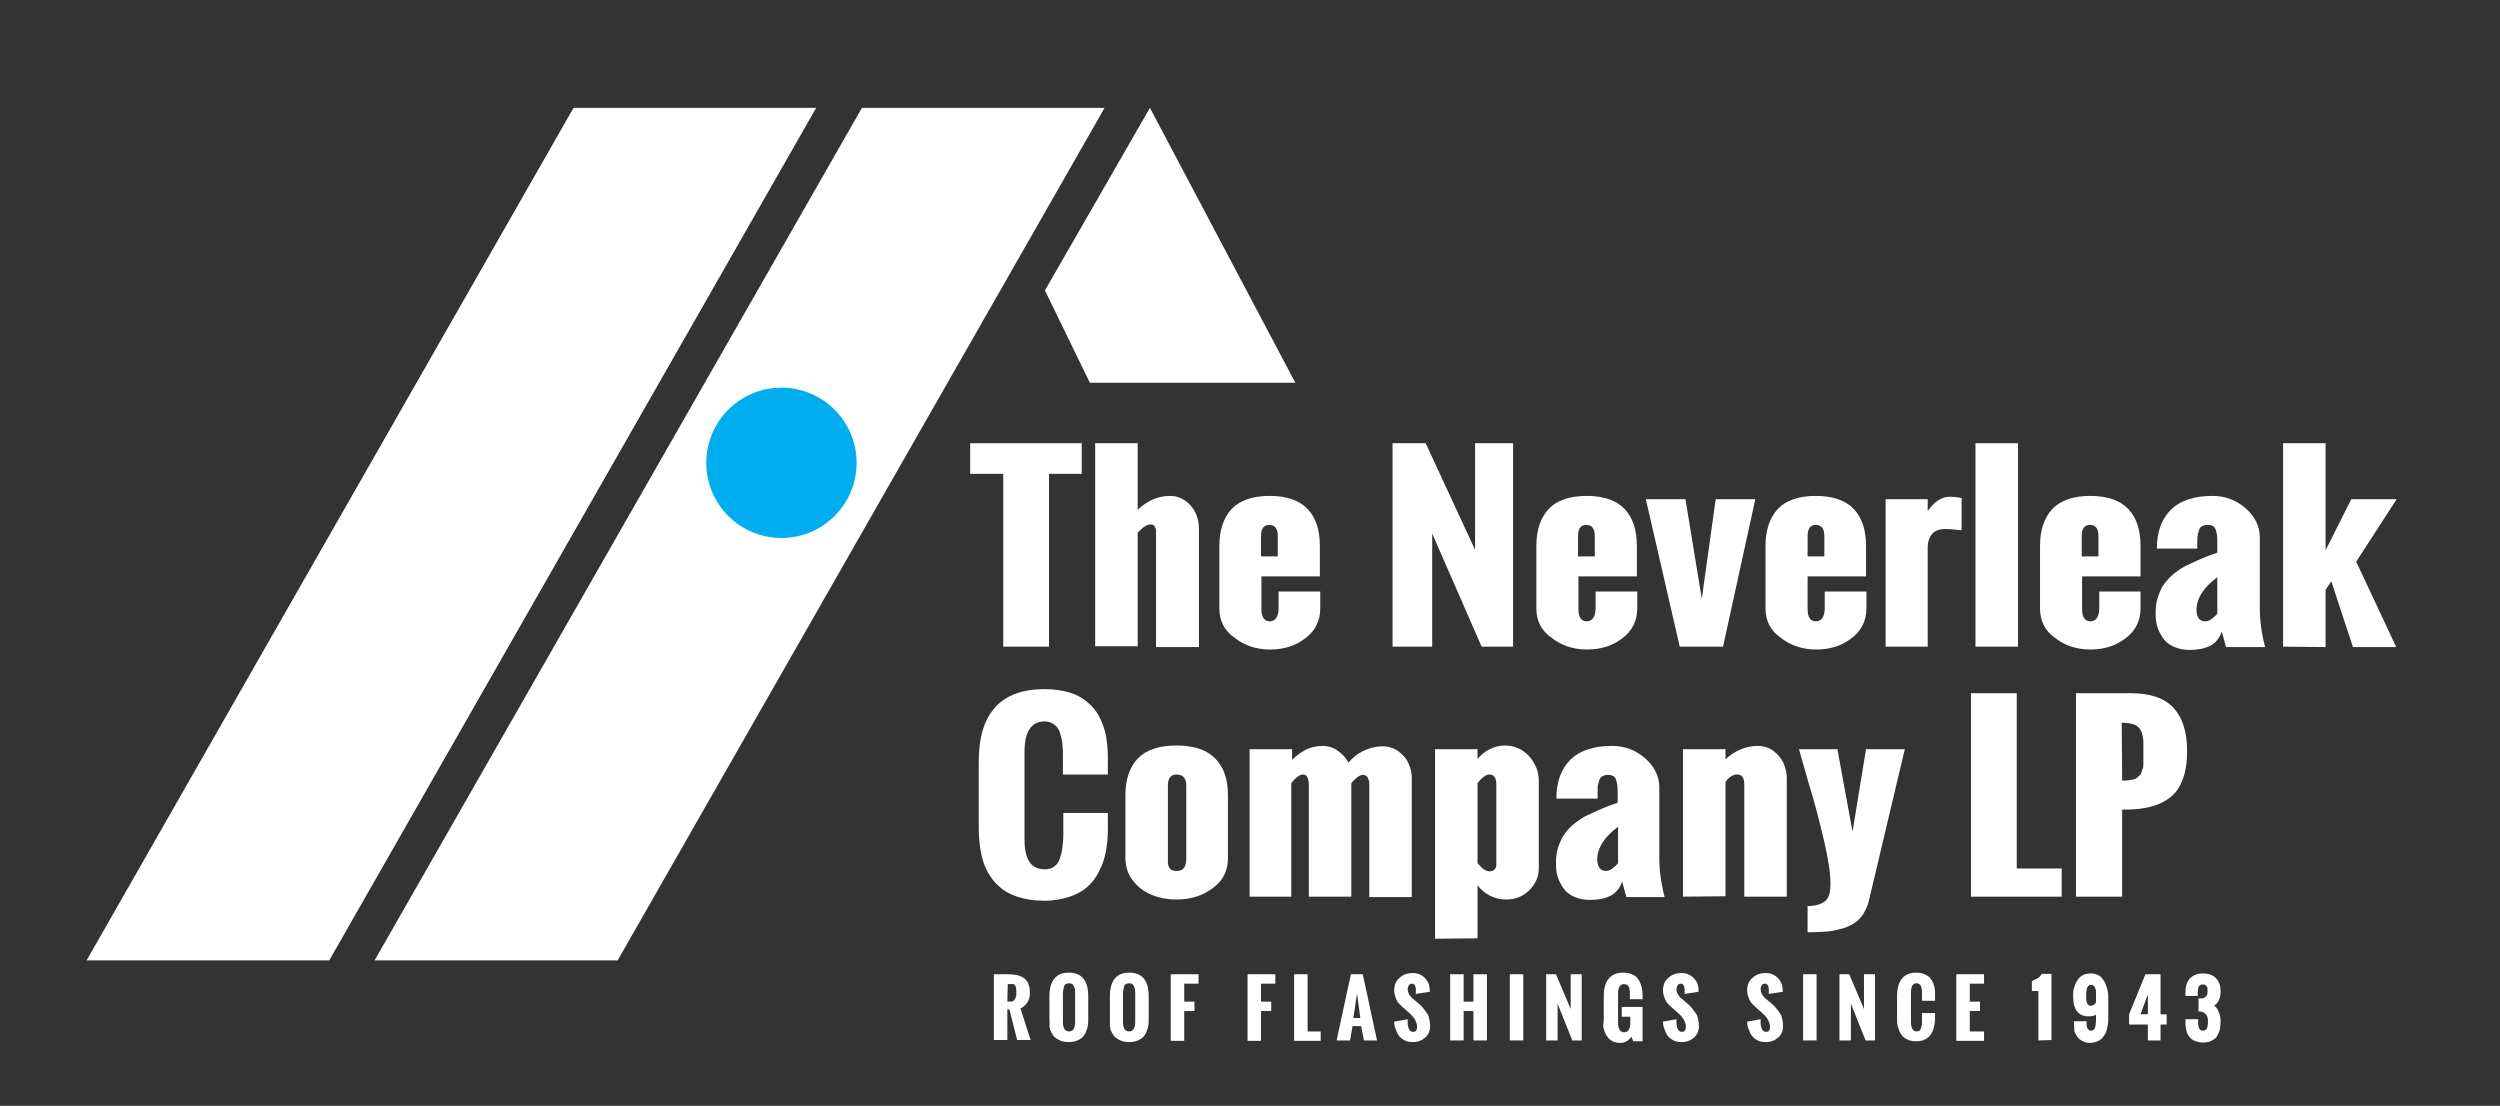 <?xml version="1.0" encoding="utf-8"?>
<!-- Generator: Adobe Illustrator 22.1.0, SVG Export Plug-In . SVG Version: 6.00 Build 0)  -->
<svg version="1.1" id="Layer_1" xmlns="http://www.w3.org/2000/svg" xmlns:xlink="http://www.w3.org/1999/xlink" x="0px" y="0px"
	 width="612px" height="270.7px" viewBox="0 0 612 270.7" style="enable-background:new 0 0 612 270.7;" xml:space="preserve">
<rect x="0" y="0" width="612" height="270.7" fill="#333333" stroke="none"/>
<style type="text/css">
	.st0{fill:#FFFFFF;}
	.st1{fill:#00AEEF;}
</style>
<g>
	<polygon class="st0" points="199.8,26.4 140.4,26.4 21.2,235.1 80.6,235.1 	"/>
	<polygon class="st0" points="270.4,26.4 211,26.4 91.7,235.1 151.2,235.1 	"/>
</g>
<g>
	<polygon class="st0" points="266.8,93.7 317.1,93.7 281.5,26.4 255.8,71.1 	"/>
	<g>
		<path class="st0" d="M245.6,158.3V116h-8.1v-7.5h27.3v7.5h-8v42.3H245.6z"/>
		<path class="st0" d="M268.1,158.3v-49.8h10.4v16.3c1-1,2.2-1.8,3.6-2.5c1.4-0.6,2.8-0.9,4.3-0.9c1.4,0,2.7,0.4,3.8,1.2
			c1.1,0.8,1.9,1.8,2.5,3c0.5,1.2,0.8,2.4,0.8,3.7v29.1H283v-26.7c0-0.1,0-0.2,0-0.5c0-0.2,0-0.5,0-0.6c0-0.2,0-0.4,0-0.6
			c0-0.2,0-0.4-0.1-0.6c-0.1-0.1-0.1-0.3-0.2-0.5s-0.2-0.3-0.4-0.4s-0.4-0.1-0.6-0.1c-0.4,0-0.9,0.1-1.3,0.4c-0.5,0.3-0.8,0.5-1,0.7
			s-0.5,0.5-0.9,0.9v27.8h-10.4V158.3z"/>
		<path class="st0" d="M298.5,149v-15.4c0-3.8,1-6.8,3-9c2-2.1,5.1-3.2,9.3-3.2c4.2,0,7.3,1.1,9.3,3.2s3,5.1,3,9v7.5h-14.3v8
			c0,2,0.7,3,2,3c1.4,0,2.2-1.1,2.2-3.3v-4h10.2v4.1c0,3-1.2,5.5-3.6,7.3c-2.4,1.9-5.3,2.8-8.7,2.8c-3.4,0-6.3-1-8.7-2.9
			C299.7,154.4,298.5,151.9,298.5,149z M308.8,136.2h4v-5c0-1.8-0.7-2.7-2.1-2.7c-1.3,0-2,0.9-2,2.7v5H308.8z"/>
		<path class="st0" d="M340.9,158.3v-49.8h8.1l12.1,26.1v-26.1h9.3v49.8h-7.7l-12.1-27.7v27.7H340.9z"/>
		<path class="st0" d="M376.1,149v-15.4c0-3.8,1-6.8,3-9c2-2.1,5.1-3.2,9.3-3.2c4.2,0,7.3,1.1,9.3,3.2s3,5.1,3,9v7.5h-14.3v8
			c0,2,0.7,3,2,3c1.4,0,2.2-1.1,2.2-3.3v-4h10.2v4.1c0,3-1.2,5.5-3.6,7.3c-2.4,1.9-5.3,2.8-8.7,2.8c-3.4,0-6.3-1-8.7-2.9
			C377.3,154.4,376.1,151.9,376.1,149z M386.4,136.2h4v-5c0-1.8-0.7-2.7-2.1-2.7c-1.3,0-2,0.9-2,2.7v5H386.4z"/>
		<path class="st0" d="M411.2,158.3l-8.3-36.1h9.7l4,24.4l3.4-24.4h9.7l-7.9,36.1H411.2z"/>
		<path class="st0" d="M432.2,149v-15.4c0-3.8,1-6.8,3-9c2-2.1,5.1-3.2,9.3-3.2c4.2,0,7.3,1.1,9.3,3.2s3,5.1,3,9v7.5h-14.3v8
			c0,2,0.7,3,2,3c1.4,0,2.2-1.1,2.2-3.3v-4h10.2v4.1c0,3-1.2,5.5-3.6,7.3c-2.4,1.9-5.3,2.8-8.7,2.8c-3.4,0-6.3-1-8.7-2.9
			C433.4,154.4,432.2,151.9,432.2,149z M442.6,136.2h4v-5c0-1.8-0.7-2.7-2.1-2.7c-1.3,0-2,0.9-2,2.7v5H442.6z"/>
		<path class="st0" d="M461.6,158.3v-36.1h10.3v2.9c1.6-2.3,3.4-3.5,5.5-3.5c0.6,0,1.5,0.1,2.8,0.3v7.9c-1.9-0.2-3.3-0.3-4-0.3
			c-1.4,0-2.5,0.4-3.2,1.2s-1.1,1.9-1.1,3.4v24.2L461.6,158.3L461.6,158.3z"/>
		<path class="st0" d="M483.6,158.3v-49.8H494v49.8H483.6z"/>
		<path class="st0" d="M499.4,149v-15.4c0-3.8,1-6.8,3-9c2-2.1,5.1-3.2,9.3-3.2s7.3,1.1,9.3,3.2s3,5.1,3,9v7.5h-14.3v8
			c0,2,0.7,3,2,3c1.4,0,2.2-1.1,2.2-3.3v-4H524v4.1c0,3-1.2,5.5-3.6,7.3c-2.4,1.9-5.3,2.8-8.7,2.8c-3.4,0-6.3-1-8.7-2.9
			C500.6,154.4,499.4,151.9,499.4,149z M509.7,136.2h4v-5c0-1.8-0.7-2.7-2.1-2.7c-1.3,0-2,0.9-2,2.7v5H509.7z"/>
		<path class="st0" d="M544.9,158.3l-1-3.7c-0.6,1.7-1.6,2.9-2.9,3.5c-1.4,0.7-3,1-5,1c-1.5,0-2.8-0.3-3.9-0.8
			c-1.1-0.5-2-1.2-2.6-2.1c-0.6-0.9-1.1-1.8-1.4-2.8c-0.3-1-0.4-2.1-0.4-3.2c0-1.3,0.1-2.4,0.4-3.5c0.3-1.1,0.7-2,1.1-2.8
			c0.4-0.8,1.1-1.6,1.8-2.4c0.8-0.8,1.6-1.4,2.3-1.9s1.7-1.1,2.9-1.6c1.2-0.6,2.2-1,3.1-1.4c0.9-0.4,2.1-0.8,3.5-1.3v-3
			c0-1.3-0.2-2.2-0.5-2.9c-0.3-0.6-0.9-0.9-1.8-0.9c-0.6,0-1,0.1-1.4,0.3s-0.6,0.5-0.8,1c-0.1,0.4-0.2,0.8-0.3,1.1
			c0,0.3-0.1,0.8-0.1,1.4v2H528c0-4.2,1.2-7.3,3.5-9.6c2.3-2.2,5.7-3.3,10.1-3.3c3.1,0,5.8,1,8.1,3s3.5,4.4,3.5,7.2v17.2
			c0,3,0.4,6.2,1.3,9.6h-9.6V158.3z M542.8,150.2v-8.9c-3.4,2.5-5.1,5.2-5.1,8.1c0,0.7,0.2,1.4,0.5,1.9s0.9,0.8,1.6,0.8
			c0.4,0,0.9-0.1,1.3-0.4c0.4-0.2,0.7-0.5,0.9-0.7C542.2,150.9,542.5,150.6,542.8,150.2z"/>
		<path class="st0" d="M558.9,158.3v-49.8h10.4v26.2l6.3-12.5h11.1l-9.9,15.3l9.8,20.9H576l-5.3-16.1l-1.4,2.1v14L558.9,158.3
			L558.9,158.3z"/>
		<path class="st0" d="M239.6,202.9v-16.5c0-11.8,5.4-17.7,16.1-17.7c2.3,0,4.3,0.3,6,0.8c1.8,0.5,3.2,1.3,4.4,2.3
			c1.2,1,2.2,2.1,2.9,3.5c0.8,1.4,1.3,2.9,1.7,4.6c0.3,1.6,0.5,3.5,0.5,5.4v4.3h-11V185c0-0.9,0-1.7-0.1-2.3c0-0.7-0.1-1.4-0.3-2.2
			c-0.2-0.8-0.4-1.5-0.7-2c-0.3-0.5-0.7-1-1.3-1.3c-0.6-0.4-1.3-0.6-2.1-0.6c-3.2,0-4.9,2.5-4.9,7.4v21.5c0,4.9,1.6,7.3,4.9,7.3
			c1,0,1.8-0.2,2.4-0.7c0.7-0.5,1.1-1.2,1.4-2.1c0.3-0.9,0.5-1.8,0.6-2.7s0.2-1.9,0.2-3V199h10.9v4.2c0,1.9-0.2,3.7-0.5,5.3
			s-0.8,3.2-1.6,4.7c-0.7,1.5-1.7,2.8-2.8,3.8c-1.1,1-2.6,1.9-4.4,2.5s-3.9,1-6.2,1c-2.4,0-4.5-0.3-6.4-0.9
			c-1.9-0.6-3.4-1.4-4.6-2.5c-1.2-1-2.2-2.3-3-3.8s-1.3-3.1-1.6-4.8C239.8,206.7,239.6,204.9,239.6,202.9z"/>
		<path class="st0" d="M275.5,210.1v-15.4c0-3.9,1-6.8,3-9c2-2.1,5.2-3.2,9.5-3.2s7.5,1.1,9.5,3.2c2.1,2.1,3.1,5.1,3.1,9v15.4
			c0,3-1.2,5.5-3.7,7.3c-2.5,1.9-5.5,2.8-8.9,2.8c-2.2,0-4.3-0.4-6.2-1.2c-1.9-0.8-3.4-2-4.6-3.6
			C276.1,213.9,275.5,212.1,275.5,210.1z M290.4,210.2v-17.9c0-1.8-0.8-2.7-2.4-2.7c-1.4,0-2.1,0.9-2.1,2.7v17.9c0,0.4,0,0.7,0,1
			s0.1,0.6,0.2,0.9s0.3,0.6,0.6,0.8c0.3,0.2,0.7,0.3,1.2,0.3C289.6,213.3,290.4,212.3,290.4,210.2z"/>
		<path class="st0" d="M305.9,219.5v-36.1h10.4v2.6c1-1,2.1-1.8,3.4-2.5c1.3-0.6,2.7-0.9,4.1-0.9c1.3,0,2.6,0.4,3.7,1.2
			s2,1.7,2.6,2.9c1-1.2,2.2-2.2,3.7-2.9s3-1.1,4.7-1.1c1.4,0,2.7,0.4,3.8,1.2c1.1,0.8,2,1.8,2.5,3c0.6,1.2,0.8,2.4,0.8,3.6v29.1
			h-10.4v-27.2c0-0.3,0-0.6,0-0.8s-0.1-0.5-0.2-0.8s-0.2-0.6-0.5-0.8c-0.2-0.2-0.5-0.3-0.9-0.3c-0.7,0-1.7,0.7-2.8,2v27.8h-10.4
			v-27.3c0-1.7-0.5-2.6-1.4-2.6c-0.8,0-1.8,0.7-2.9,2.1v27.8H305.9z"/>
		<path class="st0" d="M351.3,229.8v-46.4h10.4v2.4c0.8-1,1.8-1.8,3-2.4c1.2-0.6,2.4-0.9,3.7-0.9c2.4,0,4.3,0.9,5.9,2.6
			c1.6,1.8,2.4,3.8,2.4,6.1v21.3c0,2.1-0.8,3.9-2.3,5.4s-3.4,2.3-5.7,2.3c-1.4,0-2.7-0.3-3.9-0.9s-2.3-1.5-3.1-2.6v13L351.3,229.8
			L351.3,229.8z M366.3,210.7V192c0-1.6-0.6-2.4-1.7-2.4c-0.8,0-1.8,0.7-2.9,2.1v19.6c1.1,1.3,2,2,2.9,2c0.5,0,0.9-0.1,1.2-0.4
			c0.3-0.3,0.4-0.6,0.5-0.9C366.3,211.6,366.3,211.2,366.3,210.7z"/>
		<path class="st0" d="M398.1,219.5l-1-3.7c-0.6,1.7-1.6,2.9-2.9,3.5c-1.4,0.7-3,1-5,1c-1.5,0-2.8-0.3-3.9-0.8s-2-1.2-2.6-2.1
			c-0.6-0.9-1.1-1.8-1.4-2.8s-0.4-2.1-0.4-3.2c0-1.3,0.1-2.4,0.4-3.5s0.7-2,1.1-2.8s1.1-1.6,1.8-2.4c0.8-0.8,1.6-1.4,2.3-1.9
			c0.7-0.5,1.7-1.1,2.9-1.6c1.2-0.6,2.2-1,3.1-1.4s2.1-0.8,3.5-1.3v-3c0-1.3-0.2-2.2-0.5-2.9c-0.3-0.6-0.9-0.9-1.8-0.9
			c-0.6,0-1,0.1-1.4,0.3s-0.6,0.5-0.8,1c-0.1,0.4-0.2,0.8-0.3,1.1s-0.1,0.8-0.1,1.4v2H381c0-4.2,1.2-7.3,3.5-9.6
			c2.3-2.2,5.7-3.3,10.1-3.3c3.1,0,5.8,1,8.1,3s3.5,4.4,3.5,7.2V210c0,3,0.4,6.2,1.3,9.6h-9.4V219.5z M396.1,211.3v-8.9
			c-3.4,2.5-5.1,5.2-5.1,8.1c0,0.7,0.2,1.4,0.5,1.9s0.9,0.8,1.6,0.8c0.4,0,0.9-0.1,1.3-0.4c0.4-0.2,0.7-0.5,0.9-0.7
			C395.4,212.1,395.7,211.8,396.1,211.3z"/>
		<path class="st0" d="M412,219.5v-36.1h10.4v2.5c1-1,2.2-1.8,3.6-2.4c1.4-0.6,2.8-0.9,4.3-0.9c1.4,0,2.7,0.4,3.8,1.2
			c1.1,0.8,1.9,1.8,2.5,3c0.5,1.2,0.8,2.4,0.8,3.6v29.1H427V192c0-1.6-0.6-2.4-1.7-2.4c-0.1,0-0.3,0-0.4,0s-0.3,0.1-0.4,0.1
			c-0.1,0.1-0.3,0.1-0.4,0.2c-0.1,0-0.2,0.1-0.4,0.2c-0.1,0.1-0.3,0.2-0.3,0.2c-0.1,0.1-0.2,0.2-0.3,0.3c-0.1,0.1-0.2,0.2-0.3,0.3
			s-0.1,0.1-0.2,0.3l-0.2,0.2v28L412,219.5L412,219.5z"/>
		<path class="st0" d="M448.1,216.3c0-2.4-0.5-5.9-1.6-10.6c-1.1-4.6-2.3-9.4-3.8-14.2c-1.4-4.9-2.2-7.6-2.3-8.1h9.4l3.7,20.2
			l3.3-20.2h9.5l-8.8,37.1c-0.3,1.3-0.8,2.3-1.4,3.3c-0.6,0.9-1.4,1.7-2.2,2.2c-0.8,0.5-1.8,1-2.9,1.3s-2.3,0.6-3.4,0.7
			c-1.1,0.1-2.4,0.2-3.8,0.2h-1.3v-6.4c2,0,3.5-0.5,4.4-1.3S448.1,218.2,448.1,216.3z"/>
		<path class="st0" d="M482.5,219.5v-49.8h11.2v42.9h11v6.9H482.5z"/>
		<path class="st0" d="M508.2,219.5v-49.8h13.4c4.8,0,8.3,1.2,10.5,3.6c2.2,2.4,3.3,5.9,3.3,10.5c0,2.3-0.2,4.2-0.7,5.9
			s-1.2,3-2,4.1c-0.9,1.1-2,1.9-3.3,2.6c-1.4,0.7-2.8,1.1-4.4,1.4c-1.6,0.3-3.4,0.4-5.5,0.4v21.3H508.2z M519.5,191.1
			c0.6,0,1.1,0,1.6-0.1s0.9-0.1,1.2-0.2c0.3-0.1,0.7-0.2,0.9-0.5c0.3-0.2,0.5-0.4,0.7-0.6c0.2-0.2,0.3-0.4,0.4-0.8
			c0.1-0.4,0.2-0.7,0.3-0.9s0.1-0.6,0.1-1.2s0-1,0-1.3s0-0.8,0-1.5c0-0.2,0-0.3,0-0.4c0-0.7,0-1.3,0-1.6c0-0.4,0-0.8-0.1-1.4
			c-0.1-0.6-0.2-1-0.3-1.3s-0.3-0.6-0.6-1s-0.6-0.6-0.9-0.8c-0.4-0.2-0.8-0.3-1.4-0.4c-0.6-0.1-1.2-0.2-2-0.2L519.5,191.1
			L519.5,191.1z"/>
	</g>
	<g>
		<path class="st0" d="M243.3,254.7v-16.2h3.6c0.8,0,1.5,0.1,2.1,0.2c0.6,0.2,1.2,0.4,1.6,0.7c0.5,0.3,0.8,0.8,1.1,1.3
			c0.2,0.6,0.4,1.2,0.4,2c0,0.3,0,0.6,0,0.9c0,0.3-0.1,0.6-0.2,0.9s-0.2,0.6-0.4,0.9c-0.2,0.3-0.4,0.5-0.7,0.8s-0.6,0.5-1,0.6
			c1,3.1,1.8,5.7,2.5,7.8H249l-1.9-7.5h-0.5v7.5h-3.3V254.7z M246.6,245.2h0.9c0.3,0,0.5-0.1,0.7-0.3s0.3-0.4,0.4-0.6
			c0.1-0.3,0.1-0.5,0.2-0.7c0-0.2,0-0.4,0-0.6c0-0.2,0-0.4,0-0.6c0-0.2-0.1-0.4-0.1-0.7c-0.1-0.2-0.2-0.5-0.3-0.6
			c-0.2-0.2-0.4-0.2-0.6-0.2h-1.1L246.6,245.2L246.6,245.2z"/>
		<path class="st0" d="M256.9,249.4v-5.5c0-3.8,1.6-5.8,4.7-5.8c3.2,0,4.8,1.9,4.8,5.8v5.4c0,0.7,0,1.2-0.1,1.8s-0.3,1.1-0.5,1.6
			s-0.5,0.9-0.9,1.3c-0.4,0.3-0.8,0.6-1.4,0.8c-0.5,0.2-1.2,0.3-1.9,0.3c-0.7,0-1.3-0.1-1.9-0.3c-0.5-0.2-1-0.5-1.4-0.8
			s-0.6-0.7-0.9-1.2s-0.4-1-0.5-1.5C257,250.6,256.9,250,256.9,249.4z M263.2,250.1v-7c0-1.6-0.5-2.4-1.5-2.4
			c-0.3,0-0.5,0.1-0.8,0.2c-0.2,0.1-0.4,0.3-0.4,0.6c-0.1,0.3-0.2,0.5-0.2,0.8c0,0.2-0.1,0.5-0.1,0.8v7c0,1.6,0.5,2.4,1.5,2.4
			C262.7,252.5,263.2,251.7,263.2,250.1z"/>
		<path class="st0" d="M271.7,249.4v-5.5c0-3.8,1.6-5.8,4.7-5.8c3.2,0,4.8,1.9,4.8,5.8v5.4c0,0.7,0,1.2-0.1,1.8s-0.3,1.1-0.5,1.6
			s-0.5,0.9-0.9,1.3c-0.4,0.3-0.8,0.6-1.4,0.8c-0.5,0.2-1.2,0.3-1.9,0.3c-0.7,0-1.3-0.1-1.9-0.3c-0.5-0.2-1-0.5-1.4-0.8
			s-0.6-0.7-0.9-1.2s-0.4-1-0.5-1.5C271.7,250.6,271.7,250,271.7,249.4z M277.9,250.1v-7c0-1.6-0.5-2.4-1.5-2.4
			c-0.3,0-0.5,0.1-0.8,0.2c-0.2,0.1-0.4,0.3-0.4,0.6c-0.1,0.3-0.2,0.5-0.2,0.8c0,0.2-0.1,0.5-0.1,0.8v7c0,1.6,0.5,2.4,1.5,2.4
			C277.4,252.5,277.9,251.7,277.9,250.1z"/>
		<path class="st0" d="M286.6,254.7v-16.2h6.8v2.3h-3.5v4.4h2.5v2.3h-2.5v7.3h-3.3V254.7z"/>
		<path class="st0" d="M305.4,254.7v-16.2h6.8v2.3h-3.5v4.4h2.5v2.3h-2.5v7.3h-3.3V254.7z"/>
		<path class="st0" d="M316.8,254.7v-16.2h3.3v14h3.2v2.3h-6.5V254.7z"/>
		<path class="st0" d="M327.2,254.7l3.5-16.2h2.9l3.5,16.2h-3.2l-0.7-3.5h-2.1l-0.6,3.5H327.2z M331.3,249.2h1.7l-0.8-6L331.3,249.2
			z"/>
		<path class="st0" d="M341.3,250.1l3.3-0.6c0,0.3,0,0.6,0,0.9c0,0.3,0,0.5,0.1,0.8s0.1,0.5,0.2,0.7s0.2,0.3,0.4,0.5
			c0.2,0.1,0.3,0.2,0.6,0.2c0.7,0,1-0.4,1-1.2c0-1.1-0.6-2.3-1.9-3.4l-1-0.9c-0.3-0.3-0.6-0.5-0.8-0.7c-0.2-0.2-0.4-0.4-0.7-0.7
			c-0.3-0.3-0.5-0.6-0.6-0.9c-0.1-0.3-0.3-0.6-0.4-1s-0.2-0.8-0.2-1.3c0-1.3,0.4-2.4,1.3-3.1c0.8-0.8,1.9-1.2,3.3-1.2
			c1.1,0,2.1,0.4,2.9,1.2s1.2,1.8,1.2,3v0.1c0,0.1,0,0.2,0,0.3l-3.4,0.5c0-0.1,0-0.2,0-0.3s0-0.3,0-0.3c0-0.2,0-0.4,0-0.6
			c0-0.2-0.1-0.4-0.1-0.6c-0.1-0.2-0.2-0.4-0.3-0.5c-0.1-0.1-0.3-0.2-0.5-0.2c-0.4,0-0.6,0.1-0.8,0.4c-0.2,0.3-0.3,0.6-0.3,1
			c0,0.3,0.1,0.7,0.2,0.9c0.1,0.3,0.3,0.6,0.5,0.8c0.2,0.3,0.4,0.5,0.6,0.6s0.4,0.4,0.7,0.6c0.3,0.2,0.5,0.4,0.6,0.5
			c0.5,0.4,0.9,0.8,1.2,1.2c0.3,0.4,0.6,0.8,0.9,1.2s0.5,0.9,0.6,1.5c0.1,0.5,0.2,1.1,0.2,1.7c0,1.1-0.4,2.1-1.2,2.8
			c-0.8,0.7-1.8,1.1-3,1.1c-0.8,0-1.4-0.1-2-0.4c-0.6-0.3-1.1-0.7-1.4-1.1c-0.4-0.5-0.6-1-0.8-1.6
			C341.4,251.4,341.3,250.7,341.3,250.1z"/>
		<path class="st0" d="M355,254.7v-16.2h3.3v6.7h2.4v-6.7h3.3v16.2h-3.3v-7.2h-2.4v7.2H355z"/>
		<path class="st0" d="M369.6,254.7v-16.2h3.3v16.2H369.6z"/>
		<path class="st0" d="M378.5,254.7v-16.2h2.4l3.6,8.5v-8.5h2.7v16.2h-2.3l-3.6-9v9H378.5z"/>
		<path class="st0" d="M392.6,249.6v-5.7c0-3.8,1.6-5.8,4.8-5.8c0.7,0,1.3,0.1,1.8,0.3s1,0.4,1.3,0.7c0.4,0.3,0.6,0.7,0.9,1.2
			c0.2,0.5,0.4,1,0.5,1.5s0.2,1.1,0.2,1.8v1H399v-1.1c0-0.3,0-0.5,0-0.7s-0.1-0.4-0.1-0.7c-0.1-0.3-0.1-0.5-0.2-0.6
			c-0.1-0.2-0.2-0.3-0.4-0.4c-0.2-0.1-0.4-0.2-0.7-0.2c-1,0-1.5,0.8-1.5,2.4v7c0,1.6,0.5,2.4,1.5,2.4s1.5-0.8,1.5-2.5v-1.3H397v-2.4
			h5.1v8.4h-2.3l-0.4-1.1c-0.3,0.4-0.7,0.8-1.2,1.1s-1,0.4-1.6,0.4s-1.1-0.1-1.6-0.3s-0.9-0.5-1.2-0.8c-0.3-0.4-0.6-0.8-0.8-1.2
			c-0.2-0.5-0.4-1-0.5-1.5S392.6,250.2,392.6,249.6z"/>
		<path class="st0" d="M407.1,250.1l3.3-0.6c0,0.3,0,0.6,0,0.9c0,0.3,0,0.5,0.1,0.8s0.1,0.5,0.2,0.7s0.2,0.3,0.4,0.5
			c0.2,0.1,0.3,0.2,0.6,0.2c0.7,0,1-0.4,1-1.2c0-1.1-0.6-2.3-1.9-3.4l-1-0.9c-0.3-0.3-0.6-0.5-0.8-0.7c-0.2-0.2-0.4-0.4-0.7-0.7
			c-0.3-0.3-0.5-0.6-0.6-0.9c-0.1-0.3-0.3-0.6-0.4-1s-0.2-0.8-0.2-1.3c0-1.3,0.4-2.4,1.3-3.1c0.8-0.8,1.9-1.2,3.3-1.2
			c1.1,0,2.1,0.4,2.9,1.2s1.2,1.8,1.2,3v0.1c0,0.1,0,0.2,0,0.3l-3.4,0.5c0-0.1,0-0.2,0-0.3s0-0.3,0-0.3c0-0.2,0-0.4,0-0.6
			c0-0.2-0.1-0.4-0.1-0.6c-0.1-0.2-0.2-0.4-0.3-0.5c-0.1-0.1-0.3-0.2-0.5-0.2c-0.4,0-0.6,0.1-0.8,0.4c-0.2,0.3-0.3,0.6-0.3,1
			c0,0.3,0.1,0.7,0.2,0.9c0.1,0.3,0.3,0.6,0.5,0.8c0.2,0.3,0.4,0.5,0.6,0.6s0.4,0.4,0.7,0.6c0.3,0.2,0.5,0.4,0.6,0.5
			c0.5,0.4,0.9,0.8,1.2,1.2s0.6,0.8,0.9,1.2s0.5,0.9,0.6,1.5c0.1,0.5,0.2,1.1,0.2,1.7c0,1.1-0.4,2.1-1.2,2.8c-0.8,0.7-1.8,1.1-3,1.1
			c-0.8,0-1.4-0.1-2-0.4c-0.6-0.3-1.1-0.7-1.4-1.1c-0.4-0.5-0.6-1-0.8-1.6C407.2,251.4,407.1,250.7,407.1,250.1z"/>
		<path class="st0" d="M427.7,250.1l3.3-0.6c0,0.3,0,0.6,0,0.9c0,0.3,0,0.5,0.1,0.8s0.1,0.5,0.2,0.7s0.2,0.3,0.4,0.5
			c0.2,0.1,0.3,0.2,0.6,0.2c0.7,0,1-0.4,1-1.2c0-1.1-0.6-2.3-1.9-3.4l-1-0.9c-0.3-0.3-0.6-0.5-0.8-0.7s-0.4-0.4-0.7-0.7
			c-0.3-0.3-0.5-0.6-0.6-0.9c-0.1-0.3-0.3-0.6-0.4-1s-0.2-0.8-0.2-1.3c0-1.3,0.4-2.4,1.3-3.1c0.8-0.8,1.9-1.2,3.3-1.2
			c1.1,0,2.1,0.4,2.9,1.2s1.2,1.8,1.2,3v0.1c0,0.1,0,0.2,0,0.3l-3.4,0.5c0-0.1,0-0.2,0-0.3s0-0.3,0-0.3c0-0.2,0-0.4,0-0.6
			c0-0.2-0.1-0.4-0.1-0.6c-0.1-0.2-0.2-0.4-0.3-0.5c-0.1-0.1-0.3-0.2-0.5-0.2c-0.4,0-0.6,0.1-0.8,0.4c-0.2,0.3-0.3,0.6-0.3,1
			c0,0.3,0.1,0.7,0.2,0.9c0.1,0.3,0.3,0.6,0.5,0.8c0.2,0.3,0.4,0.5,0.6,0.6s0.4,0.4,0.7,0.6c0.3,0.2,0.5,0.4,0.6,0.5
			c0.5,0.4,0.9,0.8,1.2,1.2c0.3,0.4,0.6,0.8,0.9,1.2s0.5,0.9,0.6,1.5c0.1,0.5,0.2,1.1,0.2,1.7c0,1.1-0.4,2.1-1.2,2.8
			c-0.8,0.7-1.8,1.1-3,1.1c-0.8,0-1.4-0.1-2-0.4c-0.6-0.3-1.1-0.7-1.4-1.1c-0.4-0.5-0.6-1-0.8-1.6
			C427.8,251.4,427.7,250.7,427.7,250.1z"/>
		<path class="st0" d="M441.4,254.7v-16.2h3.3v16.2H441.4z"/>
		<path class="st0" d="M450.3,254.7v-16.2h2.4l3.6,8.5v-8.5h2.7v16.2h-2.3l-3.6-9v9H450.3z"/>
		<path class="st0" d="M464.4,249.3v-5.4c0-3.8,1.6-5.8,4.7-5.8c0.7,0,1.2,0.1,1.8,0.3c0.5,0.2,0.9,0.4,1.3,0.7
			c0.3,0.3,0.6,0.7,0.9,1.2c0.2,0.5,0.4,1,0.5,1.5s0.1,1.1,0.1,1.8v1.4h-3.2v-1.5c0-0.3,0-0.5,0-0.8c0-0.2,0-0.5-0.1-0.7
			c-0.1-0.3-0.1-0.5-0.2-0.7s-0.2-0.3-0.4-0.4c-0.2-0.1-0.4-0.2-0.6-0.2c-1,0-1.4,0.8-1.4,2.4v7c0,1.6,0.5,2.4,1.4,2.4
			c0.3,0,0.5-0.1,0.7-0.2c0.2-0.2,0.3-0.4,0.4-0.7s0.1-0.6,0.2-0.9c0-0.3,0-0.6,0-1V248h3.2v1.4c0,0.6-0.1,1.2-0.2,1.7
			s-0.2,1-0.5,1.5c-0.2,0.5-0.5,0.9-0.8,1.2s-0.8,0.6-1.3,0.8s-1.1,0.3-1.8,0.3c-0.7,0-1.3-0.1-1.9-0.3c-0.5-0.2-1-0.5-1.3-0.8
			c-0.4-0.3-0.6-0.8-0.9-1.3c-0.2-0.5-0.4-1-0.5-1.6C464.4,250.6,464.4,250,464.4,249.3z"/>
		<path class="st0" d="M478.9,254.7v-16.2h6.8v2.3h-3.5v4.4h2.5v2.3h-2.5v5h3.5v2.3h-6.8V254.7z"/>
		<path class="st0" d="M499,254.7v-12.1h-1.6v-2.4c0.2-0.1,0.4-0.2,0.7-0.4c0.3-0.1,0.5-0.2,0.7-0.3s0.3-0.2,0.5-0.4
			s0.4-0.4,0.5-0.7h2.4v16.2L499,254.7L499,254.7z"/>
		<path class="st0" d="M507.7,250.3V250h3.1c0,0.2,0,0.3,0,0.5c0,0.1,0,0.3,0,0.5s0.1,0.4,0.1,0.5c0.1,0.1,0.1,0.3,0.2,0.4
			c0.1,0.1,0.2,0.2,0.3,0.3c0.1,0.1,0.3,0.1,0.5,0.1s0.3,0,0.5-0.1c0.1-0.1,0.2-0.2,0.3-0.3s0.2-0.3,0.2-0.5
			c0.1-0.2,0.1-0.4,0.1-0.6s0.1-0.4,0.1-0.7s0-0.5,0-0.6s0-0.3,0-0.5c0-0.1,0-0.1,0-0.2v-0.4c-0.5,0.3-1.1,0.4-1.8,0.4
			c-2.5,0-3.8-1.6-3.8-4.9c0-0.6,0-1.1,0.1-1.6s0.3-1,0.5-1.5s0.5-0.9,0.8-1.3c0.3-0.4,0.7-0.6,1.2-0.9c0.5-0.2,1.1-0.3,1.7-0.3
			s1.1,0.1,1.6,0.3s0.9,0.5,1.2,0.9s0.6,0.8,0.8,1.3s0.4,1,0.5,1.5s0.2,1.1,0.2,1.6v5.1c0,0.6,0,1.2-0.1,1.8s-0.2,1.1-0.4,1.7
			c-0.2,0.6-0.5,1-0.8,1.4s-0.7,0.7-1.3,1c-0.5,0.2-1.1,0.4-1.8,0.4s-1.3-0.1-1.8-0.4c-0.5-0.2-1-0.6-1.3-1s-0.6-0.9-0.8-1.5
			C507.8,251.6,507.7,251,507.7,250.3z M513.1,245.4v-2.1c0-0.2,0-0.5,0-0.7s-0.1-0.5-0.2-0.7c-0.1-0.3-0.2-0.5-0.4-0.6
			c-0.2-0.2-0.4-0.2-0.6-0.2c-0.2,0-0.3,0-0.5,0.1c-0.1,0.1-0.2,0.2-0.3,0.3c-0.1,0.1-0.2,0.2-0.2,0.4c-0.1,0.2-0.1,0.3-0.1,0.5
			c0,0.1,0,0.3-0.1,0.5c0,0.2,0,0.4,0,0.5s0,0.2,0,0.4s0,0.3,0,0.4s0,0.2,0,0.4s0,0.4,0.1,0.5c0,0.1,0.1,0.3,0.1,0.4
			c0.1,0.2,0.1,0.3,0.2,0.4c0.1,0.1,0.2,0.2,0.3,0.2c0.1,0.1,0.3,0.1,0.5,0.1c0.2,0,0.5-0.1,0.7-0.2
			C512.8,245.8,512.9,245.6,513.1,245.4z"/>
		<path class="st0" d="M521.2,250.8v-2.5l4-9.8h3.7v9.8h1.5v2.5h-1.5v3.9h-3.1v-3.9H521.2z M524,248.3h1.8v-4.9L524,248.3z"/>
		<path class="st0" d="M535,249.5h3.1c0,0,0,0.1,0,0.2c0,0.2,0,0.3,0,0.5s0,0.3,0,0.5s0,0.4,0.1,0.5c0,0.1,0.1,0.3,0.1,0.4
			c0.1,0.2,0.1,0.3,0.2,0.4c0.1,0.1,0.2,0.2,0.3,0.2c0.1,0.1,0.3,0.1,0.5,0.1s0.3,0,0.5-0.1c0.1-0.1,0.2-0.1,0.3-0.2
			s0.2-0.2,0.2-0.4c0.1-0.2,0.1-0.3,0.1-0.4c0-0.1,0-0.3,0.1-0.5c0-0.2,0-0.3,0-0.4s0-0.2,0-0.4c0-0.8-0.2-1.3-0.6-1.7
			c-0.4-0.4-0.9-0.6-1.7-0.6v-3.2c0.4,0,0.7,0,0.9,0c0.3,0,0.5-0.1,0.7-0.3c0.2-0.1,0.4-0.3,0.5-0.6c0.1-0.2,0.1-0.6,0.1-0.9
			c0-0.2,0-0.5,0-0.6c0-0.2-0.1-0.4-0.2-0.5c-0.1-0.2-0.2-0.3-0.4-0.4c-0.2-0.1-0.4-0.1-0.6-0.1c-0.2,0-0.3,0-0.5,0.1
			c-0.1,0.1-0.2,0.2-0.3,0.2c-0.1,0.1-0.2,0.2-0.2,0.4c-0.1,0.2-0.1,0.3-0.1,0.4c0,0.1,0,0.3-0.1,0.5c0,0.2,0,0.4,0,0.5s0,0.3,0,0.5
			c0,0.1,0,0.1,0,0.2h-3v-1c0-1.4,0.4-2.5,1.1-3.3c0.8-0.8,1.8-1.2,3.2-1.2s2.5,0.4,3.2,1.2c0.8,0.8,1.1,1.9,1.1,3.3
			c0,0.7-0.1,1.3-0.4,2c-0.3,0.6-0.7,1.1-1.2,1.4c0.6,0.4,1,1,1.2,1.7c0.3,0.7,0.4,1.4,0.4,2.2s-0.1,1.4-0.2,2
			c-0.2,0.6-0.4,1.1-0.7,1.6s-0.8,0.8-1.4,1.1c-0.6,0.3-1.2,0.4-2,0.4c-0.7,0-1.2-0.1-1.8-0.3c-0.5-0.2-0.9-0.4-1.2-0.7
			s-0.6-0.7-0.8-1.1c-0.2-0.4-0.3-0.9-0.4-1.4c-0.1-0.5-0.1-1-0.1-1.6L535,249.5L535,249.5z"/>
	</g>
	<circle class="st1" cx="191.3" cy="113.3" r="18.4"/>
</g>
</svg>
